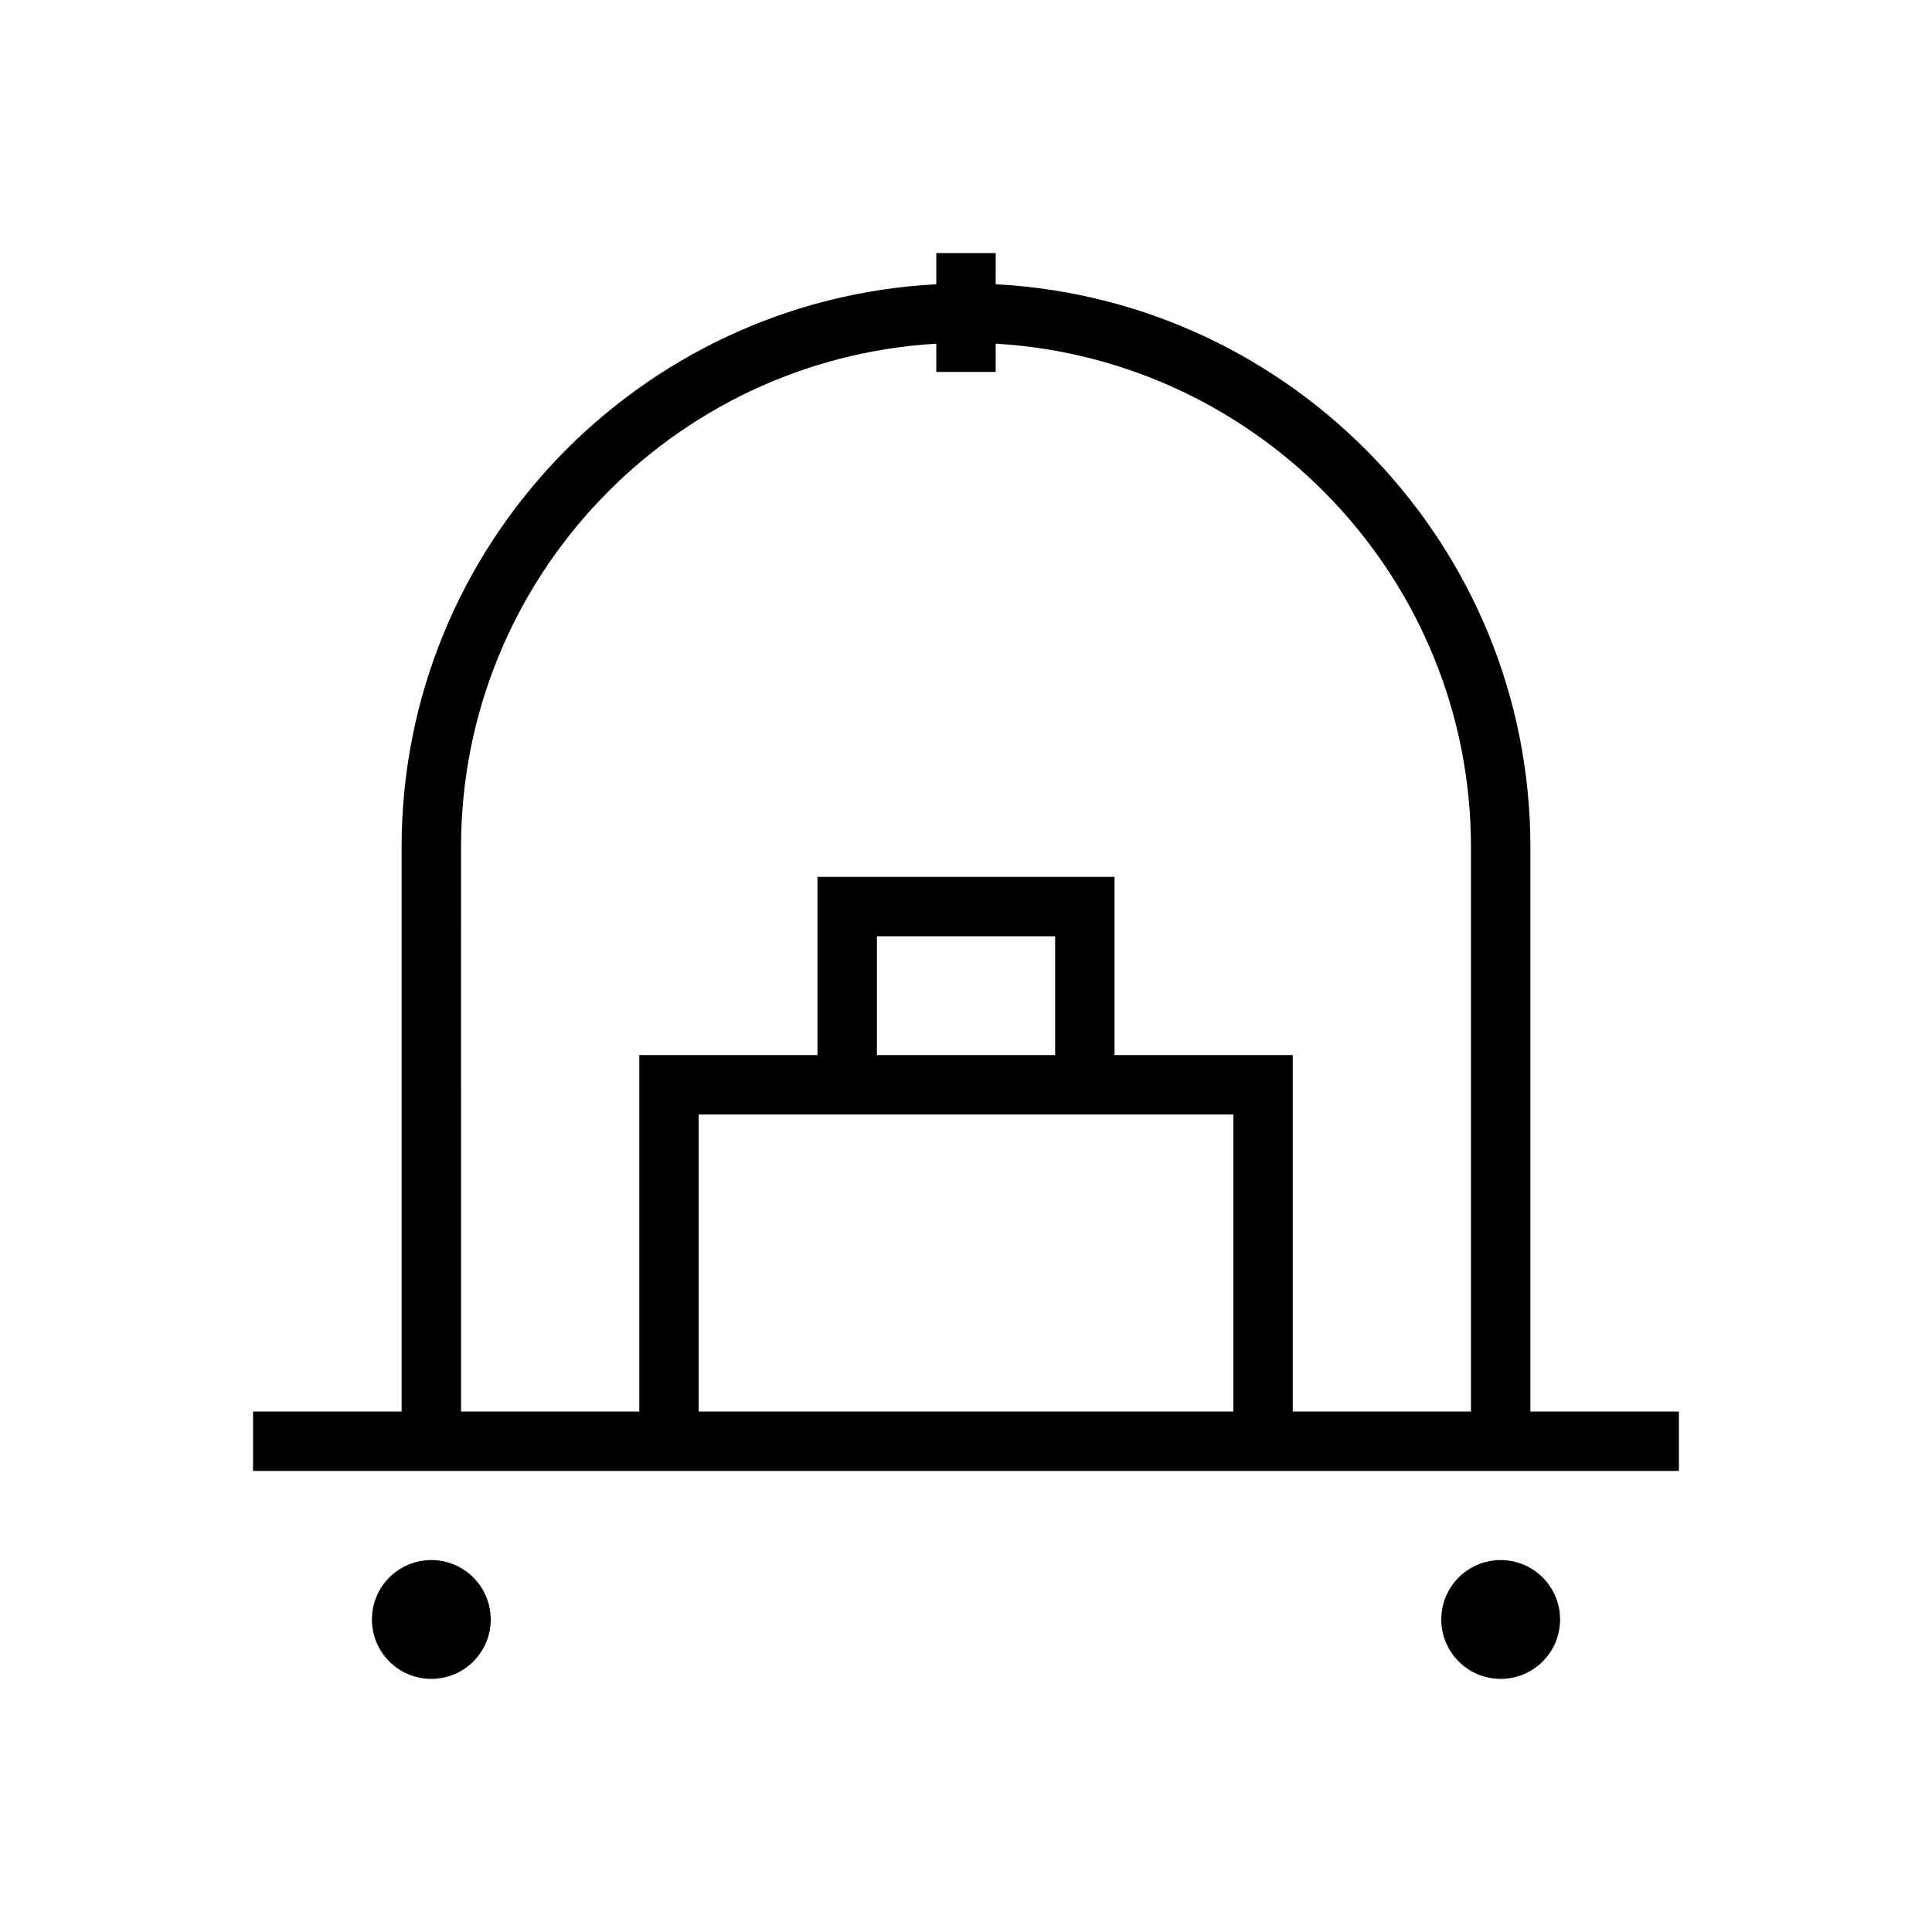<?xml version="1.0" encoding="UTF-8"?>
<!-- Uploaded to: SVG Repo, www.svgrepo.com, Generator: SVG Repo Mixer Tools -->
<svg fill="#000000" width="800px" height="800px" version="1.1" viewBox="144 144 512 512" xmlns="http://www.w3.org/2000/svg">
 <g>
  <path d="m549.57 518.08v-149.57c0-79.805-62.898-145.04-141.7-149.18v-8.266h-15.742v8.266c-78.801 4.141-141.7 69.352-141.7 149.18v149.57l-39.363-0.004v15.742h377.86v-15.742zm-283.39-149.57c0-71.133 55.828-129.32 125.95-133.43l-0.004 7.477h15.742l0.004-7.481c70.125 4.109 125.95 62.301 125.95 133.43v149.57h-47.23v-94.465h-47.23v-47.23h-78.719v47.23h-47.23v94.465h-47.23zm157.44 55.102h-47.23v-31.488h47.23zm15.746 15.746h31.488v78.719h-141.7v-78.719z"/>
  <path d="m274.05 573.18c0 8.695-7.051 15.742-15.746 15.742-8.695 0-15.742-7.047-15.742-15.742 0-8.695 7.047-15.746 15.742-15.746 8.695 0 15.746 7.051 15.746 15.746"/>
  <path d="m557.44 573.18c0 8.695-7.047 15.742-15.742 15.742-8.695 0-15.746-7.047-15.746-15.742 0-8.695 7.051-15.746 15.746-15.746 8.695 0 15.742 7.051 15.742 15.746"/>
 </g>
</svg>